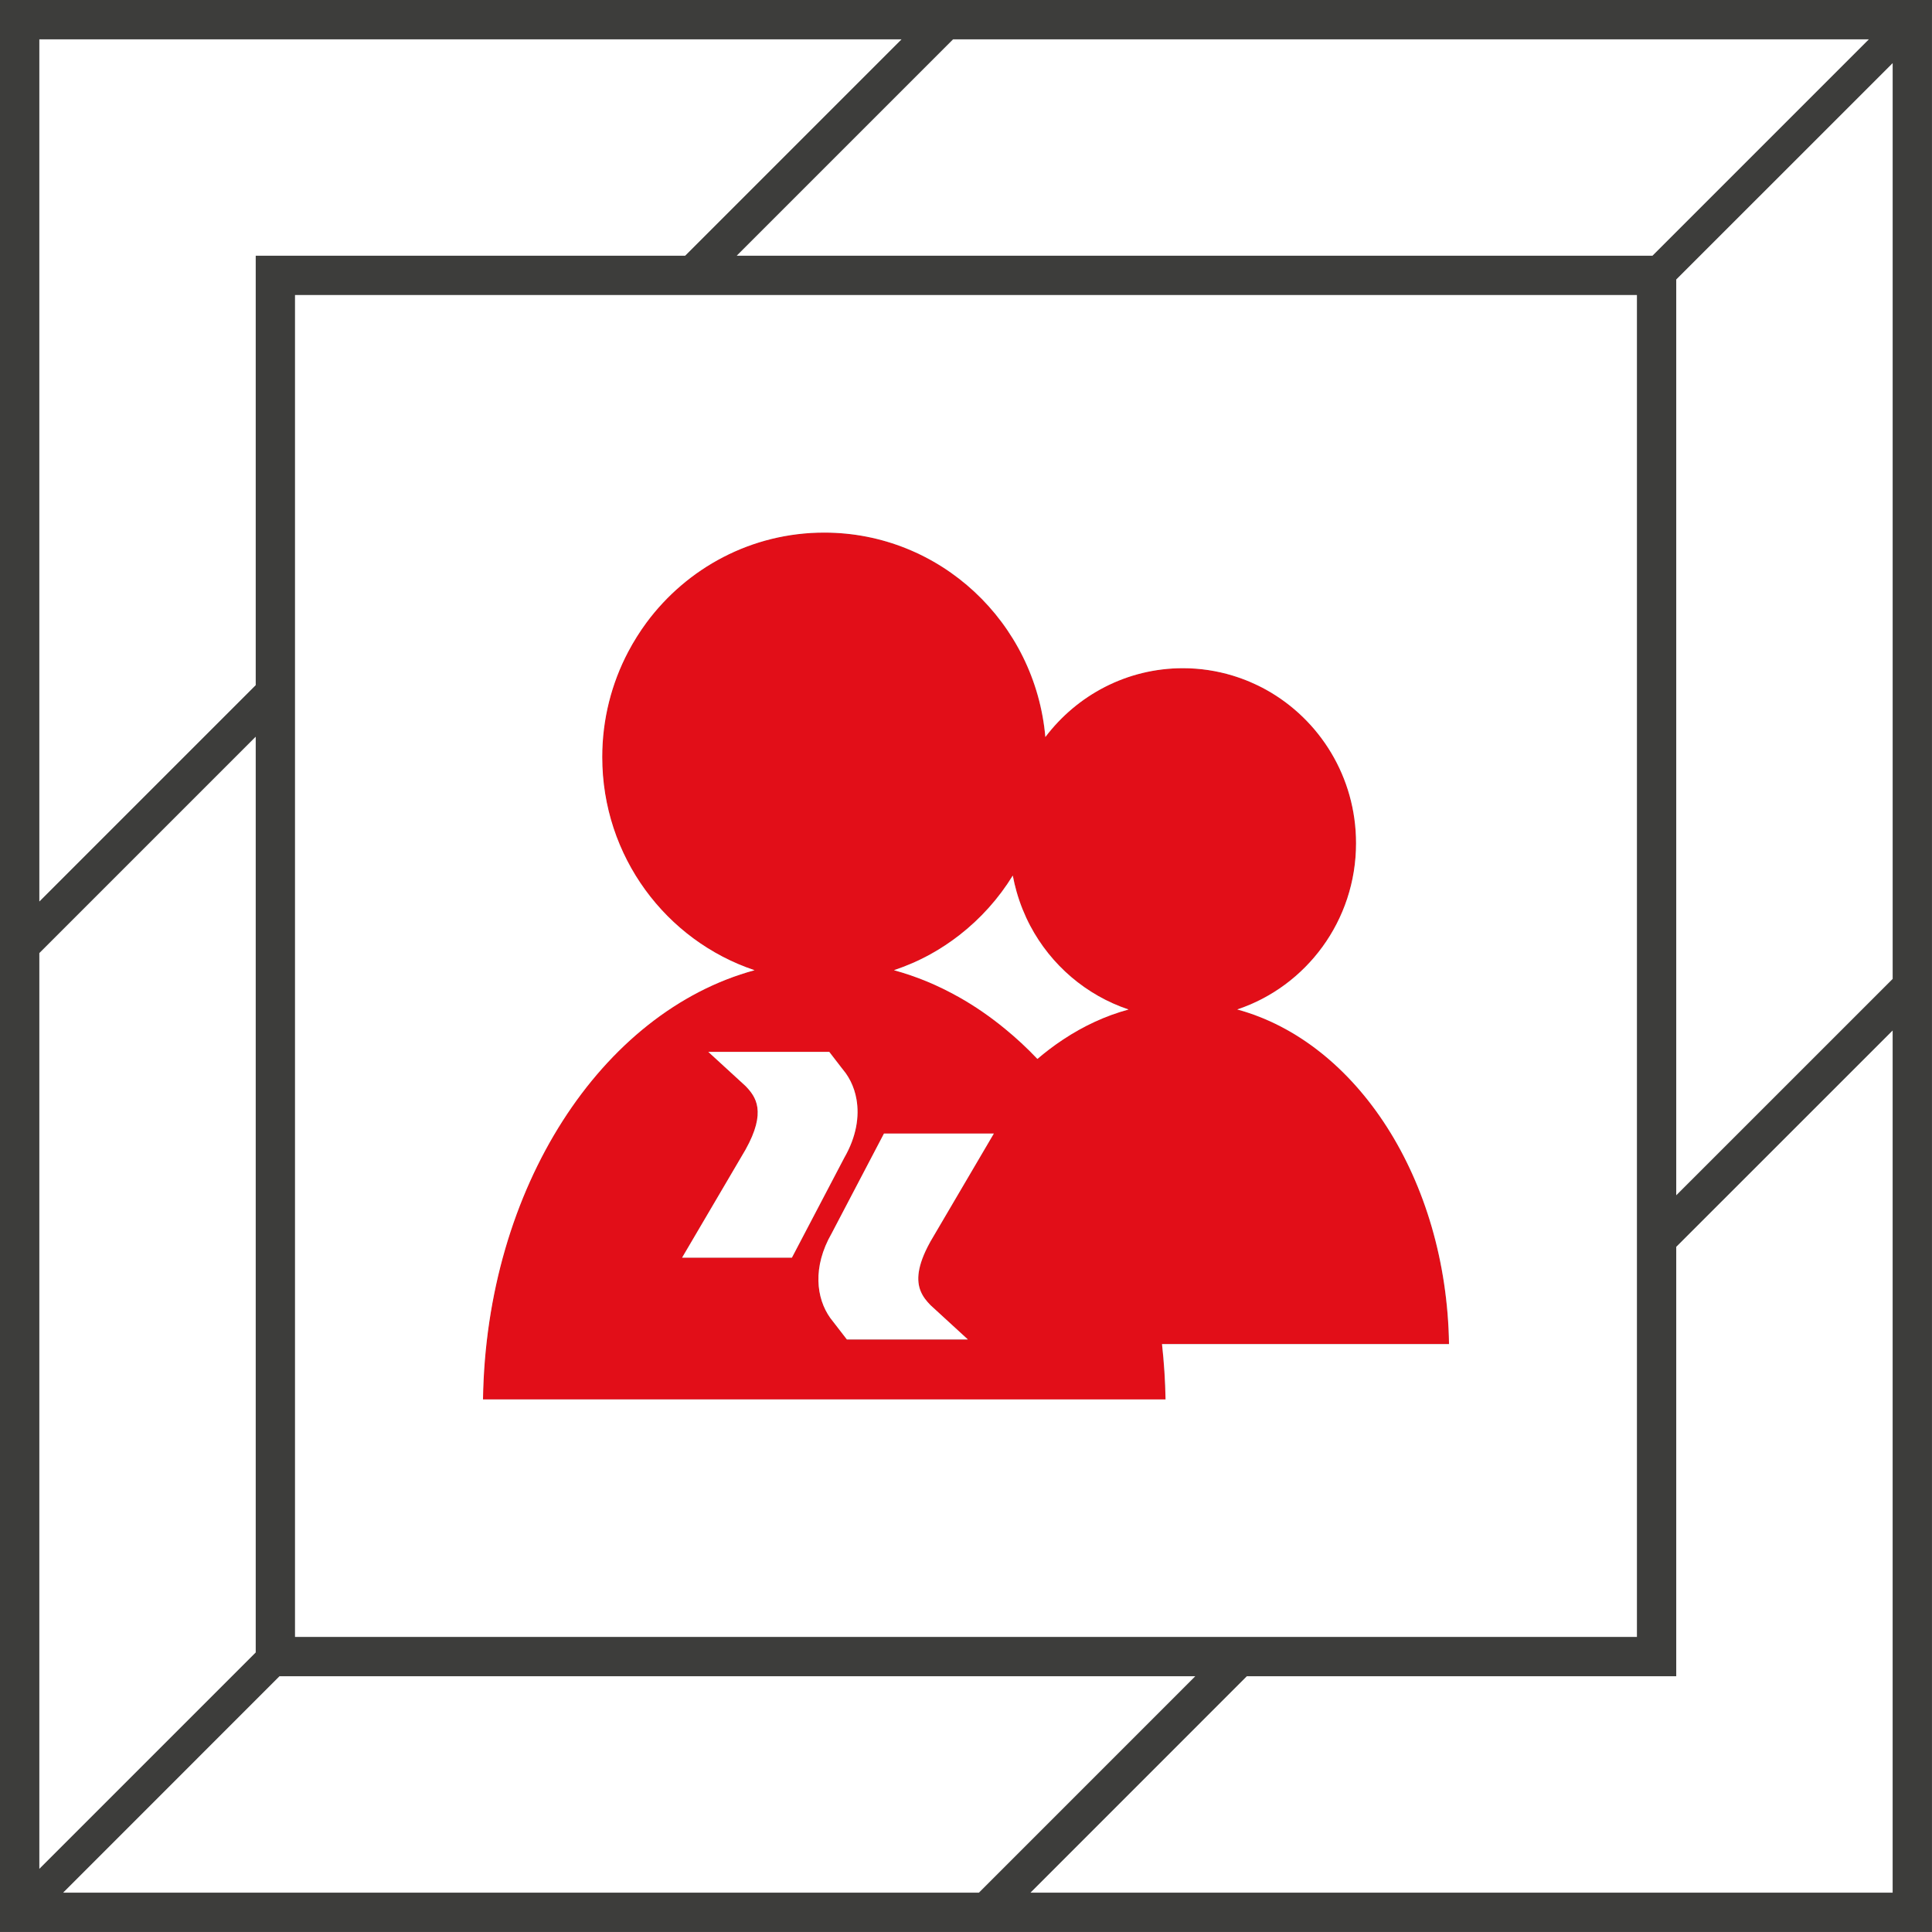 <?xml version="1.0" encoding="utf-8"?>
<!-- Generator: Adobe Illustrator 28.0.0, SVG Export Plug-In . SVG Version: 6.00 Build 0)  -->
<svg version="1.1" id="Livello_1" xmlns="http://www.w3.org/2000/svg" xmlns:xlink="http://www.w3.org/1999/xlink" x="0px" y="0px"
	 viewBox="0 0 343.64 343.64" style="enable-background:new 0 0 343.64 343.64;" xml:space="preserve">
<rect x="0" y="0" width="343.64" height="343.64" fill="#808080" stroke="none"/>
<style type="text/css">
	.st0{fill:#3D3D3B;}
	.st1{fill:#E20E18;}
	.st2{fill:#FFFFFF;}
	.st3{fill:#ED7B0F;}
	.st4{fill:#29265B;}
	.st5{fill:#95C122;}
	.st6{fill:#008E39;}
	.st7{fill:#941E81;}
	.st8{fill:#2072B9;}
	.st9{fill:#E74317;}
	.st10{fill:#2EABD9;}
	.st11{fill:#7FCFF5;}
	.st12{fill:#7ABA4D;}
</style>
<g>
	<path class="st0" d="M343.64,0h-4.24h0H177.24h0h-4.95h0h-4.24h0H0v168.04v4.24v4.95v162.16v4.24h4.24h0H166.4h0h4.95h4.24h0
		h168.04h0V175.59v-4.24v-4.95V4.24L343.64,0L343.64,0z M336.64,336.64H183.3l38.48-38.48h69.37h7v-7v-69.37l38.48-38.48V336.64z
		 M173.4,336.64H11.24l38.48-38.48h2.76h159.4h0.71l-38.48,38.48H173.4z M7,170.24v-0.71l38.48-38.48v0.71v159.4v2.76L7,332.39
		V170.24z M7,7h153.34l-38.48,38.48H52.48h-7v7v69.37L7,160.34V7z M170.24,7h162.16l-38.48,38.48h-2.76h-159.4h-0.71L169.53,7
		H170.24z M336.64,11.24V173.4v0.71l-38.48,38.48v-0.71V52.48v-2.76L336.64,11.24z M291.15,228.78v62.37h-62.37h0h-0.71h0h-4.24h0
		h-4.24h0h-0.71H56.72h0h-4.24v-4.24v0V124.76v-0.71v-4.24v-4.24v-0.71V52.48h62.37h0.71h4.24h0h4.24h0.71h162.16h0h4.24v0v4.24
		v162.16v0.71v4.24v4.24V228.78z"/>
	<path class="st1" d="M220.06,179.55c12.27-4.1,21.13-15.78,21.13-29.57c0-11.77-6.46-22.01-16-27.3c-0.92-0.51-1.87-0.98-2.85-1.39
		c-1.01-0.43-2.05-0.8-3.12-1.13c0,0,0,0,0,0c-2.8-0.85-5.76-1.31-8.83-1.31c-9.98,0-18.84,4.8-24.47,12.24
		c-1.79-20.38-18.71-36.36-39.33-36.36c-12.93,0-24.42,6.29-31.62,16.01c-0.61,0.82-1.17,1.66-1.72,2.53
		c-0.55,0.87-1.07,1.77-1.55,2.69c-2.93,5.58-4.6,11.94-4.6,18.7c0,17.67,11.36,32.65,27.09,37.91
		c-27.21,7.4-47.73,38.67-48.3,76.34h4.58h0h4.24h4.24H207.3c-0.05-3.34-0.28-6.61-0.63-9.84h28.15h4.24h4.24h14.42
		C257.28,209.7,241.28,185.32,220.06,179.55z M124.17,223.7h-2.85l1.98-3.37l6.04-10.28l0,0l3.26-5.55c3.8-6.79,1.84-9.44,0-11.34
		l-6.61-6.06h21.51h0l2.09,2.71v0l0.85,1.09c0.32,0.45,0.61,0.93,0.86,1.44c0.48,0.97,0.84,2.04,1.04,3.2
		c0.53,3.02,0.01,6.62-2.17,10.4l-9.31,17.76H124.17z M150.63,238.25l-2.96-3.83c-2.49-3.5-3.19-9.04,0.26-15.04l9.3-17.75h16.16
		h3.38l-11.27,19.19c-0.04,0.07-0.07,0.14-0.11,0.22c-2.31,4.22-2.37,6.82-1.64,8.63c0.42,1.03,1.09,1.82,1.75,2.5l6.65,6.1h-9.06
		H150.63L150.63,238.25z M184.52,188.34c-1.85-1.94-3.79-3.73-5.8-5.39c0,0,0,0,0,0c-2.6-2.13-5.33-4.02-8.18-5.62
		c-0.92-0.52-1.84-1-2.78-1.46c-0.96-0.47-1.94-0.91-2.92-1.32h0c-1.91-0.79-3.85-1.45-5.83-1.99c2.26-0.75,4.43-1.7,6.49-2.84
		c0.9-0.5,1.78-1.04,2.64-1.6c0.85-0.56,1.67-1.15,2.47-1.77c3.77-2.93,7.01-6.52,9.53-10.62c0.18,0.97,0.4,1.92,0.67,2.85
		c0,0,0,0,0,0c0.31,1.08,0.67,2.13,1.08,3.16c0.4,0.99,0.85,1.96,1.34,2.9c3.7,6.99,9.95,12.38,17.5,14.9
		c-4.09,1.11-7.98,2.93-11.61,5.32c-0.84,0.56-1.67,1.14-2.48,1.76C185.92,187.18,185.21,187.75,184.52,188.34z"/>
	<g>
		<polygon class="st2" points="45.48,52.48 45.48,45.48 52.48,45.48 121.86,45.48 160.34,7 7,7 7,160.34 45.48,121.86 		"/>
		<polygon class="st2" points="298.15,291.15 298.15,298.15 291.15,298.15 221.78,298.15 183.3,336.64 336.64,336.64 336.64,183.3 
			298.15,221.78 		"/>
		<polygon class="st2" points="45.48,291.15 45.48,131.76 45.48,131.05 7,169.53 7,170.24 7,332.39 45.48,293.91 		"/>
		<polygon class="st2" points="131.75,45.48 291.15,45.48 293.91,45.48 332.39,7 170.24,7 169.53,7 131.05,45.48 		"/>
		<polygon class="st2" points="298.15,49.72 298.15,52.48 298.15,211.88 298.15,212.59 336.64,174.11 336.64,173.4 336.64,11.24 		
			"/>
		<polygon class="st2" points="211.88,298.15 52.48,298.15 49.72,298.15 11.24,336.64 173.4,336.64 174.11,336.64 212.59,298.15 		
			"/>
		<path class="st2" d="M124.75,52.48h-0.71h-4.24h0h-4.24h-0.71H52.48v62.37v0.71v4.24v4.24v0.71v162.16v0v4.24h4.24h0h162.16h0
			h0.71h0h4.24h4.24h0.71h0h62.37v-62.37v-0.71v-4.24v-4.24v-0.71V56.72v-4.24v0h-4.24h0H124.75z M222.35,121.29
			c0.98,0.42,1.93,0.88,2.85,1.39c9.53,5.29,16,15.53,16,27.3c0,13.78-8.86,25.47-21.13,29.57c21.22,5.77,37.22,30.15,37.67,59.52
			h-14.42h-4.24h-4.24h-28.15c0.35,3.22,0.58,6.5,0.63,9.84H98.97h-4.24h-4.24h0h-4.58c0.57-37.67,21.09-68.94,48.3-76.34
			c-15.73-5.26-27.09-20.23-27.09-37.91c0-6.76,1.67-13.12,4.6-18.7c0.48-0.92,1-1.81,1.55-2.69c0.54-0.86,1.11-1.71,1.72-2.53
			c7.2-9.72,18.68-16.01,31.62-16.01c20.62,0,37.54,15.98,39.33,36.36c5.63-7.44,14.49-12.24,24.47-12.24
			c3.07,0,6.03,0.46,8.83,1.31c0,0,0,0,0,0C220.29,120.48,221.34,120.86,222.35,121.29z"/>
		<path class="st2" d="M183.23,164.65c-0.5-0.94-0.94-1.91-1.34-2.9c-0.42-1.03-0.77-2.08-1.08-3.16c0,0,0,0,0,0
			c-0.26-0.93-0.49-1.88-0.67-2.85c-2.52,4.1-5.76,7.69-9.53,10.62c-0.8,0.62-1.63,1.21-2.47,1.77c-0.86,0.57-1.74,1.11-2.64,1.6
			c-2.06,1.14-4.23,2.08-6.49,2.84c1.98,0.54,3.93,1.21,5.83,1.99h0c0.99,0.41,1.96,0.85,2.92,1.32c0.94,0.46,1.86,0.95,2.78,1.46
			c2.85,1.6,5.58,3.49,8.18,5.62c0,0,0,0,0,0c2.02,1.65,3.96,3.44,5.8,5.39c0.69-0.59,1.4-1.16,2.12-1.71
			c0.81-0.62,1.64-1.2,2.48-1.76c3.63-2.4,7.52-4.21,11.61-5.32C193.18,177.03,186.92,171.64,183.23,164.65z"/>
		<path class="st2" d="M152.34,195.54c-0.2-1.16-0.56-2.23-1.04-3.2c-0.26-0.51-0.54-0.99-0.86-1.44l-0.85-1.09v0l-2.09-2.71h0
			h-21.51l6.61,6.06c1.84,1.9,3.8,4.55,0,11.34l-3.26,5.55l0,0l-6.04,10.28l-1.98,3.37h2.85h16.68l9.31-17.76
			C152.34,202.16,152.87,198.56,152.34,195.54z"/>
		<path class="st2" d="M165.5,220.81l11.27-19.19h-3.38h-16.16l-9.3,17.75c-3.45,6-2.75,11.54-0.26,15.04l2.96,3.83h0h12.46h9.06
			l-6.65-6.1c-0.66-0.68-1.33-1.46-1.75-2.5c-0.74-1.81-0.68-4.41,1.64-8.63C165.43,220.95,165.46,220.88,165.5,220.81z"/>
	</g>
</g>
</svg>
